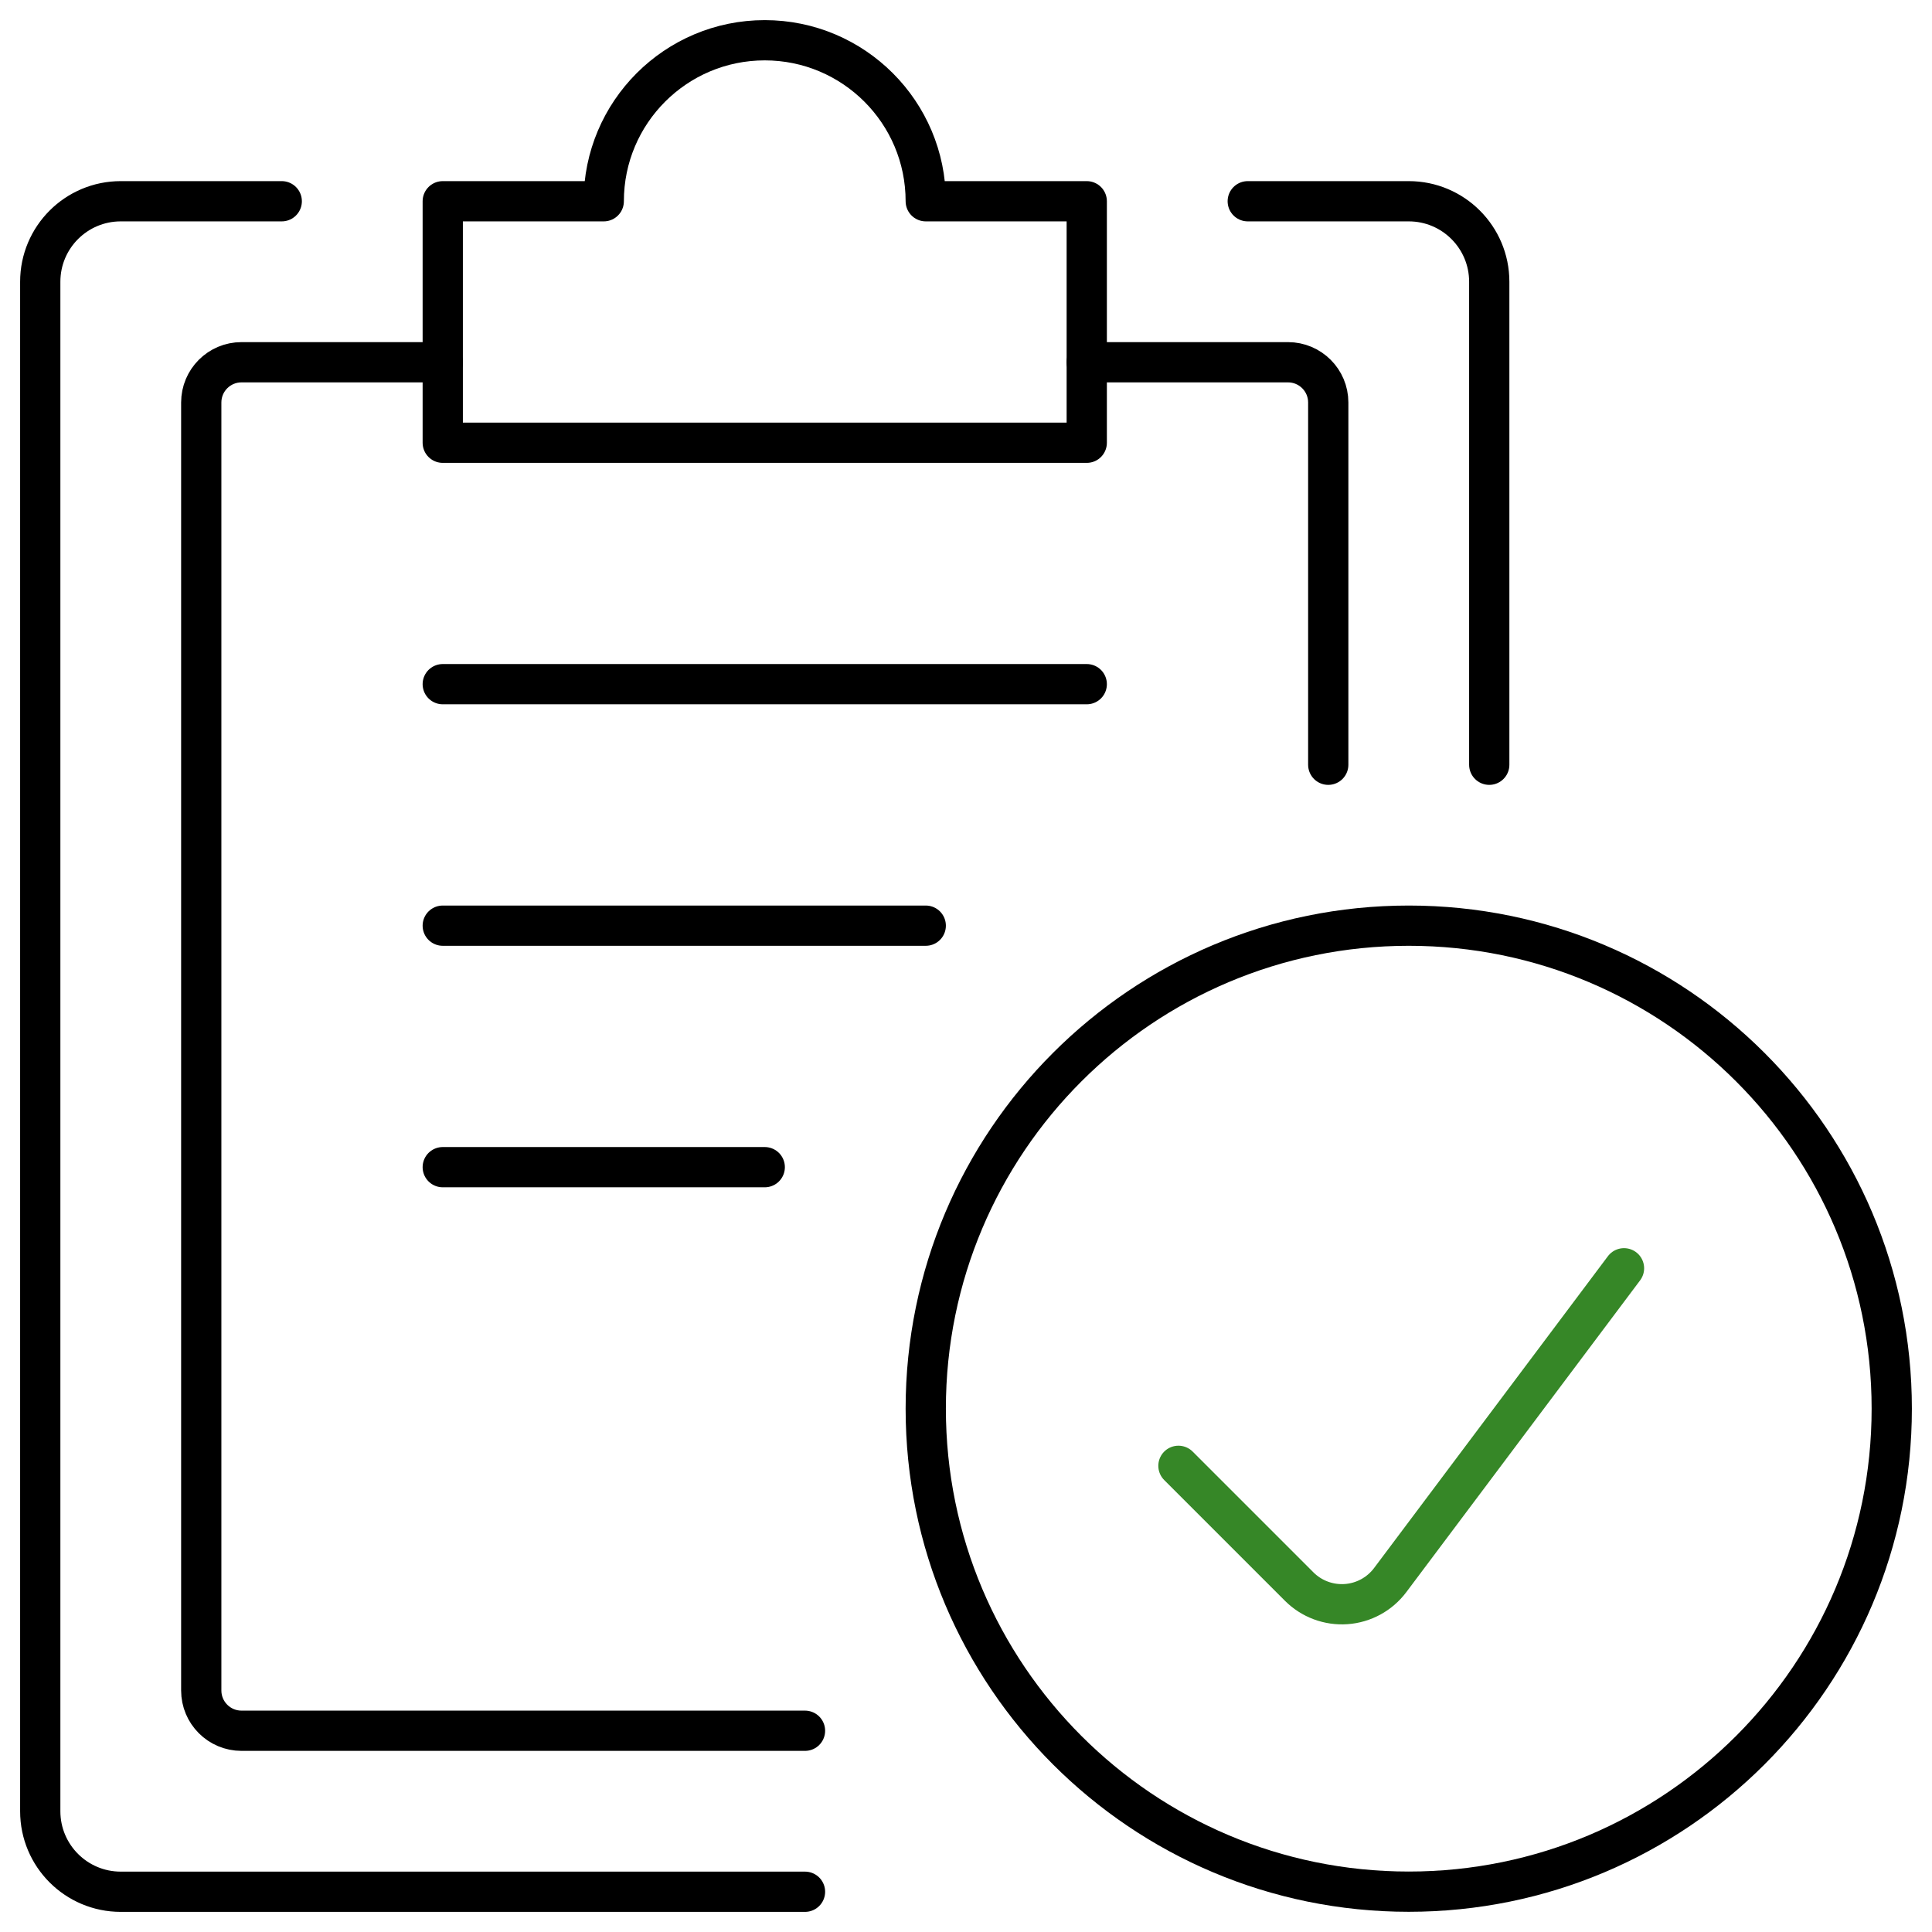<svg width="96" height="96" viewBox="0 0 96 96" fill="none" xmlns="http://www.w3.org/2000/svg">
<path d="M40 94H6C3.791 94 2 92.209 2 90V14C2 11.791 3.791 10 6 10H14" stroke="black" stroke-width="2" stroke-linecap="round" stroke-linejoin="round"/>
<path d="M62 10H70C72.209 10 74 11.791 74 14V38" stroke="black" stroke-width="2" stroke-linecap="round" stroke-linejoin="round"/>
<path fill-rule="evenodd" clip-rule="evenodd" d="M46 10C46 5.582 42.418 2 38 2C33.582 2 30 5.582 30 10H22V22H54V10H46Z" stroke="black" stroke-width="2" stroke-linecap="round" stroke-linejoin="round"/>
<path d="M66 38V20C66 18.895 65.105 18 64 18H54" stroke="black" stroke-width="2" stroke-linecap="round" stroke-linejoin="round"/>
<path d="M22 18H12C10.895 18 10 18.895 10 20V84C10 85.105 10.895 86 12 86H40" stroke="black" stroke-width="2" stroke-linecap="round" stroke-linejoin="round"/>
<path d="M22 33.996H54" stroke="black" stroke-width="2" stroke-linecap="round" stroke-linejoin="round"/>
<path d="M22 45.996H46" stroke="black" stroke-width="2" stroke-linecap="round" stroke-linejoin="round"/>
<path d="M22 57.996H38" stroke="black" stroke-width="2" stroke-linecap="round" stroke-linejoin="round"/>
<path fill-rule="evenodd" clip-rule="evenodd" d="M70 93.996C83.255 93.996 94 83.251 94 69.996C94 56.741 83.255 45.996 70 45.996C56.745 45.996 46 56.741 46 69.996C46 83.251 56.745 93.996 70 93.996Z" stroke="black" stroke-width="2" stroke-linecap="round" stroke-linejoin="round"/>
<path d="M80.696 63.02L69.076 78.516C68.554 79.211 67.756 79.646 66.889 79.707C66.022 79.768 65.171 79.451 64.556 78.836L58.556 72.836" stroke="#368727" stroke-width="2" stroke-linecap="round" stroke-linejoin="round"/>
</svg>
